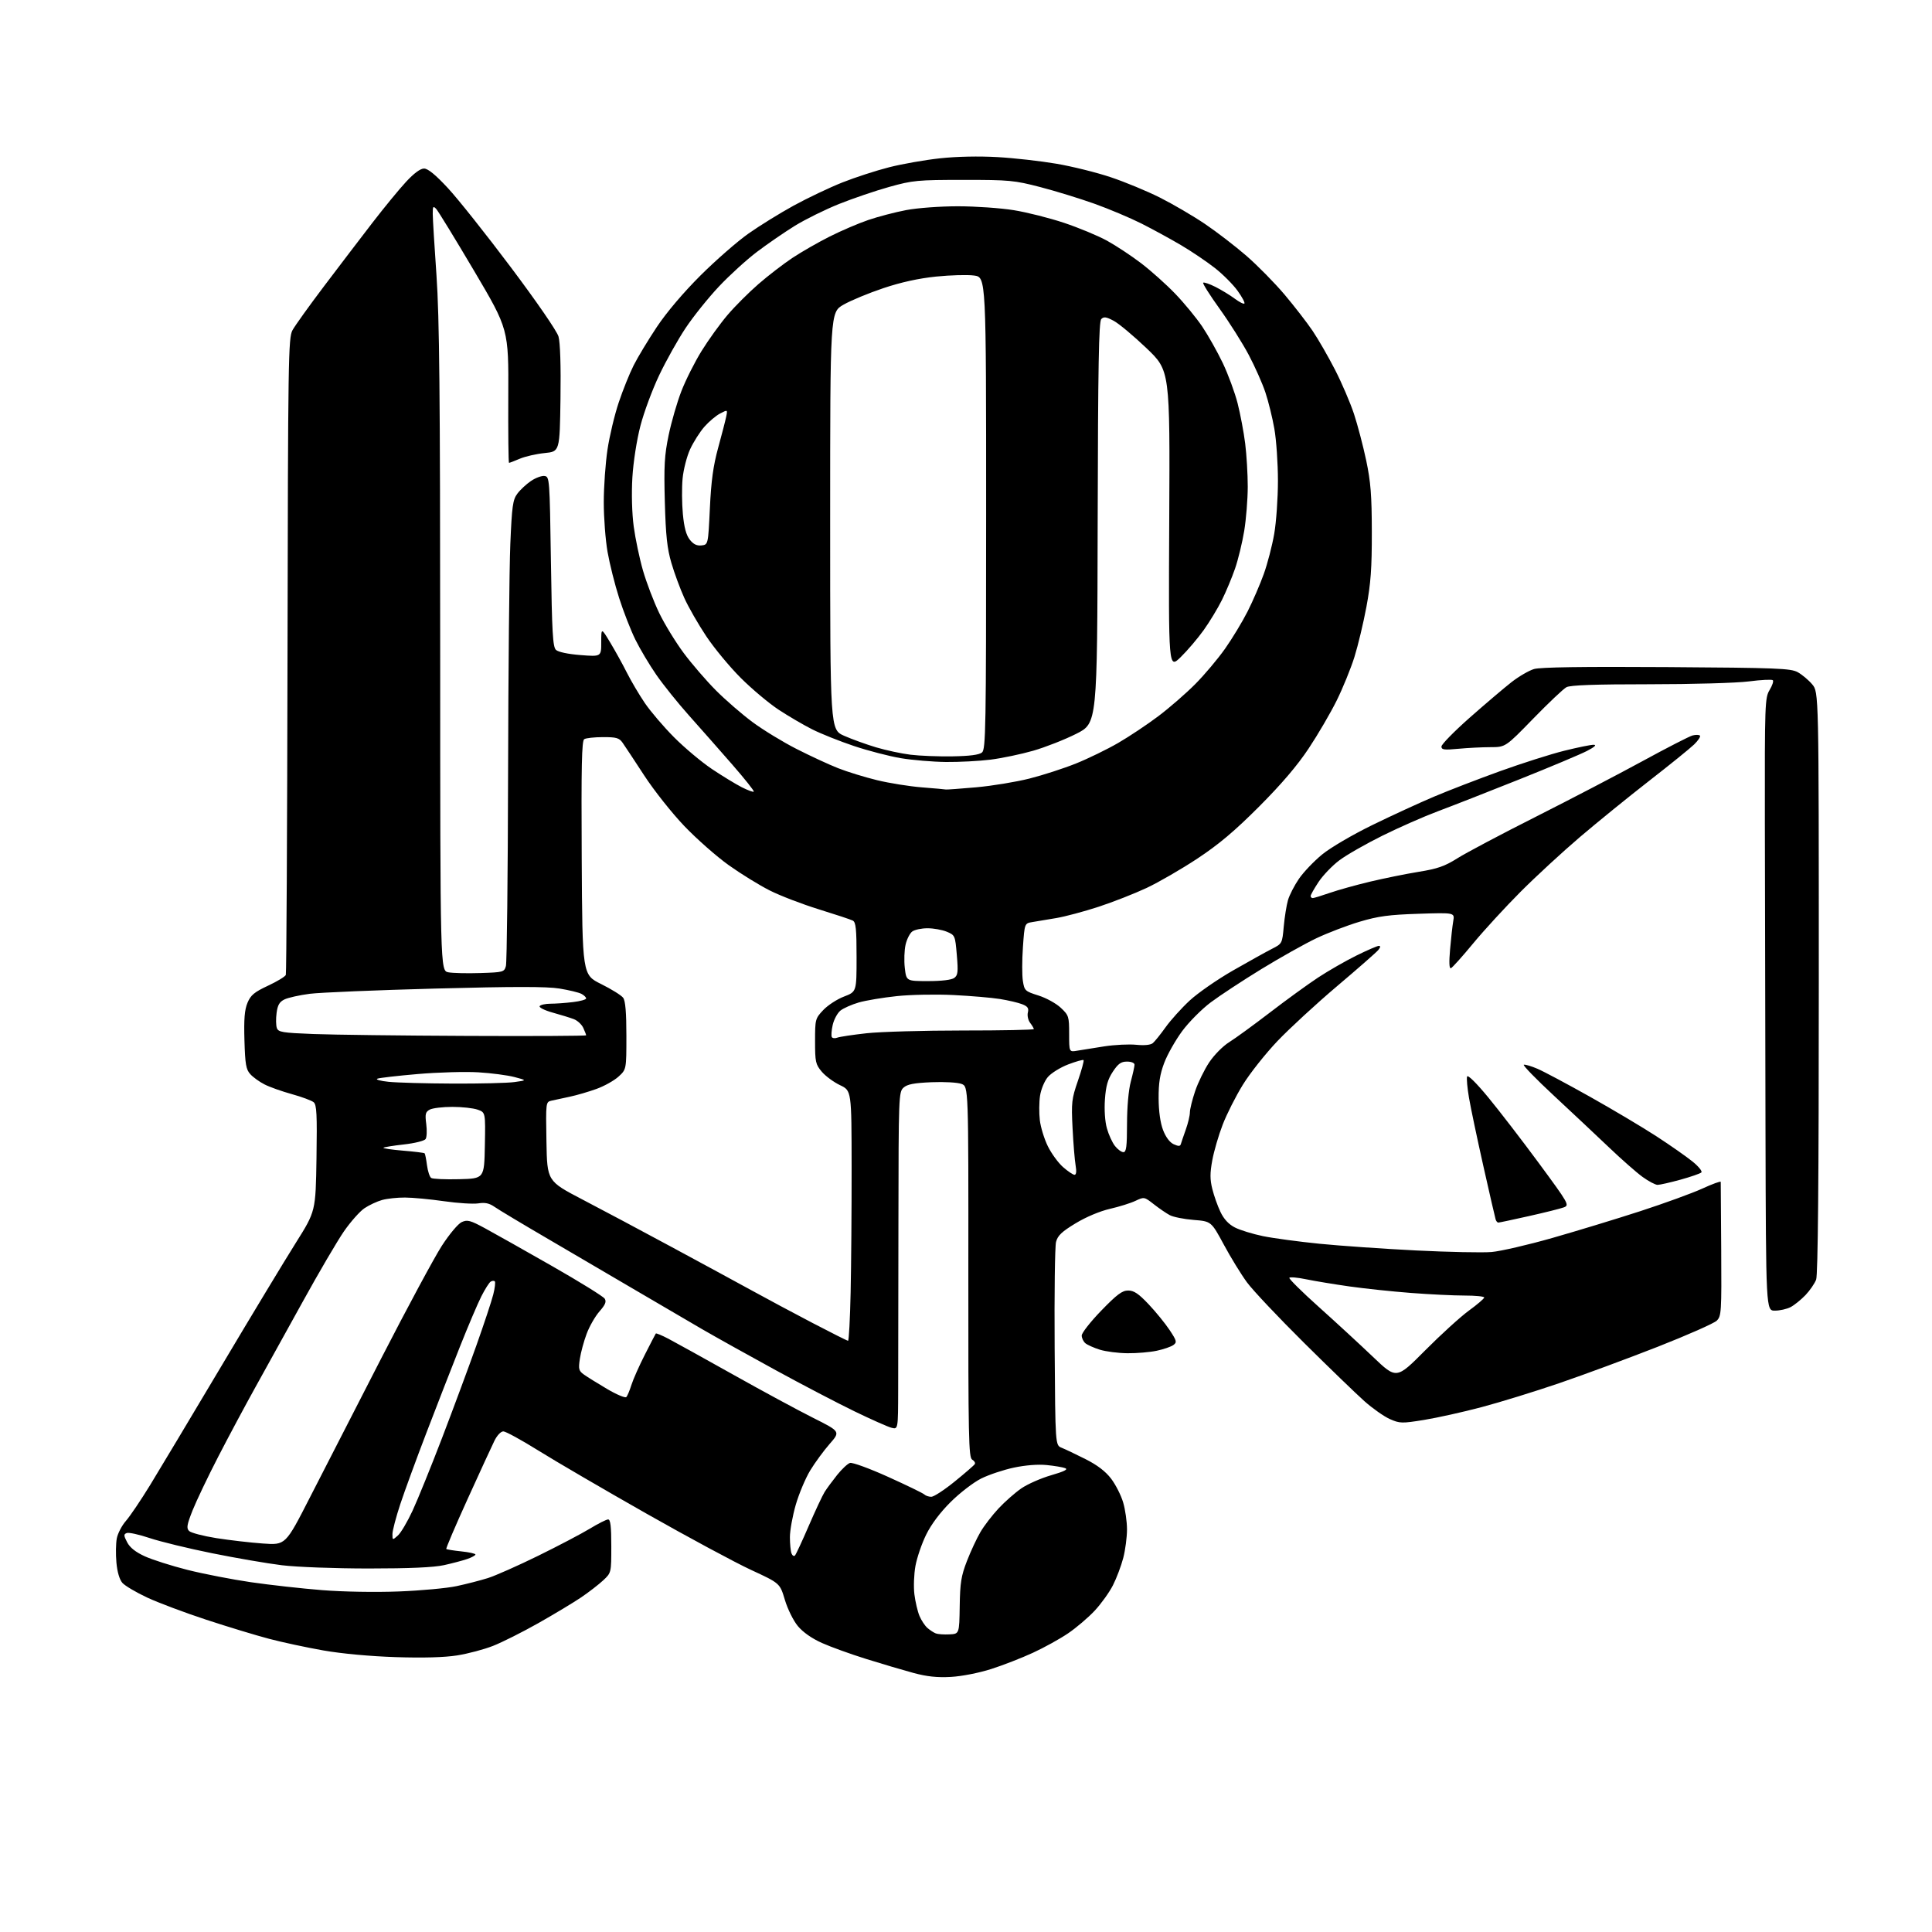 <?xml version="1.0" encoding="UTF-8" standalone="no"?>
<svg 
  version="1.1" 
  xmlns="http://www.w3.org/2000/svg" 
  xmlns:xlink="http://www.w3.org/1999/xlink" 
  xmlns:svg="http://www.w3.org/2000/svg"
  xmlns:rdf="http://www.w3.org/1999/02/22-rdf-syntax-ns#"
  xmlns:cc="http://creativecommons.org/ns#"
  xmlns:dc="http://purl.org/dc/elements/1.1/"
  viewBox="0 0 768 768"
  width="768"
  height="768"
>
<style>svg {background-color: white; }</style>"
<path stroke="none" fill="black" fill-rule="evenodd" d="M378.00,666.60C372.54,666.90 368.48,666.47 363.07,665.01C358.99,663.90 350.57,661.42 344.38,659.48C338.18,657.55 330.24,654.68 326.72,653.10C322.68,651.29 319.17,648.82 317.14,646.37C315.36,644.21 313.08,639.60 311.99,635.94C310.03,629.37 310.03,629.37 298.59,624.08C292.29,621.17 273.50,611.06 256.82,601.60C240.15,592.14 220.94,580.94 214.15,576.70C207.36,572.47 201.03,569.00 200.09,569.00C199.10,569.00 197.59,570.59 196.53,572.75C195.52,574.81 190.71,585.24 185.86,595.93C181.00,606.62 177.20,615.53 177.41,615.74C177.62,615.95 180.31,616.38 183.39,616.70C186.48,617.02 189.00,617.58 189.00,617.94C189.00,618.30 187.54,619.10 185.75,619.72C183.96,620.34 179.80,621.44 176.50,622.17C172.43,623.07 162.77,623.50 146.50,623.50C132.97,623.49 117.92,622.93 112.00,622.20C106.22,621.49 93.77,619.35 84.33,617.44C74.89,615.54 63.72,612.82 59.51,611.41C55.30,610.00 51.20,609.09 50.40,609.40C49.12,609.89 49.14,610.37 50.54,613.07C51.63,615.18 53.88,616.97 57.55,618.65C60.52,620.01 68.16,622.44 74.52,624.05C80.88,625.65 92.25,627.86 99.79,628.96C107.33,630.05 120.03,631.47 128.00,632.10C136.38,632.77 149.25,632.99 158.50,632.63C167.30,632.29 177.65,631.34 181.50,630.51C185.35,629.69 190.93,628.25 193.91,627.32C196.88,626.39 205.88,622.40 213.91,618.46C221.93,614.52 231.20,609.65 234.50,607.65C237.80,605.64 241.06,604.00 241.75,604.00C242.67,604.00 243.00,606.79 243.00,614.60C243.00,625.20 243.00,625.20 239.76,628.23C237.98,629.89 234.04,632.93 231.01,634.99C227.98,637.04 220.32,641.64 214.00,645.22C207.68,648.79 199.57,652.86 196.00,654.26C192.43,655.67 186.01,657.37 181.74,658.05C176.65,658.85 168.25,659.09 157.24,658.73C147.10,658.40 135.77,657.35 128.50,656.07C121.90,654.91 112.22,652.84 107.00,651.46C101.78,650.09 90.53,646.67 82.00,643.87C73.47,641.07 62.90,637.10 58.50,635.05C54.10,632.99 49.67,630.37 48.66,629.23C47.51,627.92 46.62,624.92 46.28,621.17C45.98,617.89 46.05,613.57 46.42,611.58C46.79,609.59 48.42,606.45 50.04,604.60C51.66,602.76 55.98,596.36 59.65,590.38C63.31,584.39 76.08,563.08 88.03,543.00C99.97,522.92 113.29,500.88 117.62,494.00C125.48,481.50 125.48,481.50 125.81,460.43C126.08,442.87 125.89,439.16 124.68,438.15C123.87,437.48 119.97,436.03 116.00,434.93C112.04,433.84 107.15,432.10 105.15,431.07C103.14,430.05 100.60,428.22 99.50,427.00C97.80,425.13 97.45,423.11 97.17,413.56C96.92,405.09 97.22,401.42 98.38,398.63C99.66,395.57 101.07,394.39 106.55,391.83C110.19,390.13 113.37,388.20 113.62,387.54C113.87,386.89 114.17,329.68 114.29,260.42C114.49,142.04 114.61,134.31 116.27,131.26C117.25,129.48 122.89,121.60 128.82,113.76C134.75,105.92 143.40,94.57 148.05,88.54C152.70,82.51 158.70,75.19 161.40,72.29C164.54,68.89 167.10,67.00 168.56,67.00C170.11,67.00 173.13,69.47 178.03,74.75C182.00,79.01 193.27,93.19 203.08,106.26C213.37,119.96 221.38,131.60 222.01,133.76C222.69,136.09 222.99,145.40 222.80,158.50C222.50,179.50 222.50,179.50 216.50,180.10C213.20,180.43 208.76,181.44 206.63,182.35C204.50,183.26 202.57,184.00 202.34,184.00C202.11,184.00 201.98,172.05 202.05,157.44C202.18,130.88 202.18,130.88 188.48,107.69C180.94,94.94 174.15,83.84 173.39,83.04C172.19,81.77 172.00,82.05 172.02,85.04C172.03,86.94 172.70,97.95 173.51,109.50C174.67,126.23 174.97,156.45 174.98,258.20C175.00,385.91 175.00,385.91 178.25,386.51C180.04,386.84 185.76,386.97 190.96,386.80C200.08,386.51 200.44,386.41 201.11,384.00C201.49,382.62 201.88,348.20 201.97,307.50C202.06,266.80 202.46,225.74 202.86,216.26C203.50,201.15 203.84,198.68 205.64,196.26C206.76,194.74 209.20,192.47 211.05,191.21C212.90,189.95 215.34,189.05 216.46,189.21C218.46,189.49 218.51,190.23 219.00,223.22C219.42,251.43 219.74,257.16 221.00,258.34C221.90,259.19 225.82,260.02 230.75,260.40C239.00,261.05 239.00,261.05 239.00,255.27C239.01,249.50 239.01,249.50 242.57,255.41C244.53,258.66 247.52,264.06 249.20,267.41C250.89,270.76 254.10,276.19 256.33,279.47C258.56,282.76 263.78,288.88 267.94,293.07C272.10,297.25 278.88,302.94 283.00,305.70C287.12,308.46 292.46,311.71 294.85,312.93C297.24,314.14 299.40,314.94 299.64,314.69C299.89,314.44 296.02,309.58 291.04,303.87C286.07,298.17 278.38,289.45 273.96,284.50C269.53,279.55 263.67,272.25 260.92,268.28C258.17,264.31 254.42,258.01 252.58,254.28C250.74,250.55 247.84,243.12 246.13,237.76C244.41,232.40 242.34,224.13 241.51,219.38C240.68,214.63 240.00,205.73 240.01,199.62C240.01,193.50 240.68,184.09 241.49,178.70C242.30,173.30 244.31,164.88 245.96,159.97C247.60,155.07 250.27,148.42 251.90,145.21C253.52,141.99 257.68,135.12 261.13,129.93C265.00,124.13 271.67,116.27 278.46,109.50C284.54,103.45 293.11,95.96 297.51,92.86C301.90,89.76 310.00,84.75 315.50,81.73C321.00,78.72 329.68,74.59 334.80,72.55C339.91,70.52 348.32,67.79 353.48,66.48C358.64,65.17 367.74,63.57 373.68,62.93C380.29,62.21 389.17,62.03 396.50,62.45C403.10,62.82 413.63,64.01 419.90,65.08C426.17,66.14 435.91,68.56 441.54,70.45C447.18,72.33 455.98,75.98 461.10,78.55C466.23,81.13 474.26,85.83 478.96,89.00C483.66,92.17 491.10,97.90 495.51,101.73C499.92,105.56 506.71,112.47 510.62,117.09C514.52,121.72 519.54,128.20 521.77,131.50C524.00,134.80 528.02,141.78 530.70,147.00C533.38,152.22 536.76,160.10 538.22,164.51C539.67,168.91 541.86,177.24 543.08,183.01C544.88,191.56 545.30,196.83 545.32,211.50C545.35,225.82 544.91,231.89 543.18,241.19C541.98,247.62 539.83,256.62 538.40,261.19C536.96,265.76 533.80,273.53 531.36,278.46C528.92,283.39 523.93,291.94 520.26,297.46C515.72,304.31 509.45,311.66 500.55,320.59C490.83,330.33 484.56,335.62 475.99,341.29C469.65,345.48 460.56,350.74 455.78,352.98C451.00,355.22 442.42,358.58 436.72,360.45C431.01,362.32 423.45,364.34 419.92,364.94C416.39,365.54 412.10,366.25 410.40,366.53C407.29,367.04 407.29,367.04 406.63,376.48C406.26,381.68 406.25,387.74 406.61,389.95C407.22,393.81 407.49,394.05 412.81,395.73C415.87,396.69 419.86,398.89 421.68,400.61C424.85,403.59 425.00,404.07 425.00,410.98C425.00,418.23 425.00,418.23 428.25,417.66C430.04,417.35 434.88,416.58 439.00,415.94C443.12,415.31 448.83,415.03 451.67,415.32C454.89,415.64 457.37,415.40 458.25,414.67C459.03,414.03 461.32,411.18 463.35,408.34C465.38,405.50 469.69,400.72 472.93,397.72C476.17,394.72 483.93,389.34 490.16,385.77C496.40,382.20 503.35,378.34 505.60,377.19C509.67,375.13 509.70,375.06 510.31,368.31C510.65,364.56 511.41,359.84 511.99,357.82C512.58,355.79 514.54,351.97 516.36,349.32C518.18,346.67 522.33,342.32 525.58,339.66C528.90,336.94 537.64,331.82 545.50,327.98C553.20,324.22 564.23,319.14 570.00,316.70C575.77,314.25 587.61,309.69 596.30,306.55C604.99,303.42 616.47,299.76 621.80,298.44C627.14,297.11 632.40,296.04 633.50,296.06C634.81,296.08 633.91,296.92 630.89,298.49C628.36,299.81 616.21,304.92 603.89,309.84C591.58,314.76 577.00,320.47 571.50,322.52C566.00,324.58 556.10,328.94 549.50,332.21C542.90,335.48 535.20,339.89 532.40,342.00C529.59,344.11 525.88,347.98 524.15,350.59C522.42,353.21 521.00,355.72 521.00,356.17C521.00,356.63 521.38,357.00 521.84,357.00C522.31,357.00 525.34,356.07 528.59,354.94C531.84,353.81 539.08,351.79 544.67,350.46C550.26,349.13 558.96,347.37 564.00,346.55C571.46,345.35 574.33,344.34 579.34,341.18C582.73,339.04 596.75,331.61 610.50,324.68C624.25,317.74 643.38,307.77 653.00,302.52C662.62,297.27 671.53,292.70 672.80,292.36C674.06,292.03 675.39,292.05 675.75,292.41C676.10,292.77 675.07,294.35 673.45,295.93C671.83,297.50 663.76,304.03 655.51,310.44C647.27,316.85 634.90,326.90 628.01,332.77C621.13,338.64 610.54,348.40 604.48,354.47C598.43,360.54 589.94,369.77 585.62,375.00C581.31,380.23 577.32,384.67 576.76,384.88C576.09,385.13 575.97,382.59 576.43,377.38C576.80,373.04 577.37,367.99 577.69,366.14C578.27,362.77 578.27,362.77 563.88,363.24C552.12,363.62 547.86,364.20 540.50,366.39C535.55,367.86 527.80,370.83 523.28,372.97C518.76,375.12 508.95,380.62 501.48,385.19C494.02,389.76 484.94,395.72 481.31,398.44C477.69,401.15 472.55,406.32 469.89,409.94C467.24,413.55 464.04,419.20 462.80,422.50C461.09,427.00 460.54,430.53 460.57,436.60C460.60,441.75 461.24,446.34 462.33,449.20C463.41,452.03 464.99,454.13 466.56,454.85C468.50,455.73 469.15,455.71 469.42,454.74C469.62,454.06 470.50,451.46 471.39,448.97C472.28,446.47 473.00,443.42 473.00,442.19C473.00,440.95 473.93,437.16 475.08,433.77C476.22,430.38 478.73,425.23 480.66,422.33C482.62,419.38 486.12,415.83 488.62,414.28C491.07,412.75 498.35,407.45 504.80,402.50C511.24,397.55 519.87,391.29 523.96,388.59C528.06,385.90 534.91,381.96 539.19,379.85C543.47,377.73 547.49,376.00 548.11,376.00C548.86,376.00 548.78,376.57 547.87,377.67C547.12,378.58 539.75,385.04 531.50,392.02C523.25,399.00 512.59,408.83 507.80,413.85C503.02,418.88 496.83,426.70 494.04,431.23C491.24,435.77 487.64,442.89 486.04,447.06C484.43,451.22 482.57,457.58 481.91,461.19C480.96,466.32 480.96,468.82 481.91,472.63C482.57,475.31 484.03,479.43 485.16,481.78C486.53,484.65 488.43,486.69 490.91,487.95C492.94,488.99 497.95,490.53 502.05,491.38C506.15,492.22 516.25,493.58 524.50,494.41C532.75,495.23 550.06,496.43 562.97,497.08C575.87,497.72 589.37,498.00 592.97,497.69C596.56,497.37 607.38,494.87 617.00,492.13C626.62,489.39 642.38,484.59 652.00,481.47C661.62,478.34 672.76,474.29 676.75,472.46C680.74,470.63 684.01,469.44 684.02,469.82C684.03,470.19 684.11,482.33 684.21,496.78C684.37,521.59 684.27,523.17 682.44,524.98C681.37,526.04 670.83,530.70 659.00,535.35C647.17,539.99 629.60,546.49 619.95,549.79C610.29,553.10 596.34,557.40 588.95,559.36C581.55,561.32 571.27,563.60 566.09,564.44C557.22,565.87 556.45,565.85 552.48,564.10C550.17,563.07 545.63,559.88 542.39,557.00C539.15,554.12 528.27,543.61 518.21,533.63C508.16,523.66 498.03,512.93 495.71,509.78C493.40,506.64 489.25,499.89 486.50,494.78C481.49,485.50 481.49,485.50 474.50,484.94C470.65,484.63 466.38,483.78 465.00,483.04C463.62,482.31 460.78,480.36 458.67,478.71C454.89,475.75 454.79,475.73 451.40,477.34C449.51,478.25 444.94,479.68 441.23,480.53C437.21,481.46 431.71,483.77 427.56,486.29C422.06,489.62 420.44,491.16 419.79,493.69C419.34,495.44 419.09,514.34 419.24,535.69C419.50,574.50 419.50,574.50 422.00,575.50C423.38,576.05 427.63,578.08 431.46,580.00C436.19,582.38 439.45,584.87 441.68,587.79C443.48,590.16 445.64,594.40 446.47,597.23C447.31,600.05 448.00,604.89 448.00,607.97C448.00,611.06 447.33,616.16 446.51,619.31C445.69,622.46 443.85,627.34 442.42,630.15C441.00,632.96 437.73,637.51 435.17,640.26C432.60,643.01 427.86,647.05 424.62,649.25C421.39,651.45 415.09,654.94 410.61,657.00C406.14,659.07 398.66,661.98 393.99,663.47C389.14,665.02 382.29,666.36 378.00,666.60zM377.42,649.69C381.33,649.50 381.33,649.50 381.50,638.50C381.64,629.17 382.08,626.44 384.38,620.51C385.87,616.67 388.28,611.50 389.73,609.03C391.17,606.55 394.42,602.33 396.93,599.64C399.44,596.95 403.52,593.36 406.00,591.65C408.48,589.95 413.81,587.60 417.86,586.43C423.01,584.94 424.69,584.10 423.45,583.62C422.47,583.24 419.15,582.68 416.08,582.38C412.67,582.03 407.60,582.43 403.03,583.40C398.92,584.27 393.07,586.23 390.03,587.74C386.99,589.26 381.53,593.45 377.91,597.06C373.71,601.23 370.17,605.96 368.16,610.06C366.42,613.60 364.51,619.18 363.91,622.46C363.31,625.74 363.12,630.83 363.49,633.78C363.86,636.73 364.76,640.58 365.50,642.34C366.23,644.10 367.66,646.26 368.67,647.14C369.68,648.02 371.18,649.00 372.00,649.31C372.82,649.63 375.26,649.80 377.42,649.69zM316.02,618.32C316.43,617.87 318.90,612.57 321.50,606.53C324.11,600.50 326.95,594.43 327.83,593.03C328.71,591.64 330.95,588.61 332.80,586.29C334.66,583.97 336.94,581.84 337.88,581.54C338.81,581.24 345.63,583.73 353.04,587.08C360.44,590.42 366.93,593.57 367.45,594.08C367.97,594.58 369.21,595.00 370.21,595.00C371.21,595.00 375.38,592.28 379.48,588.95C383.59,585.62 387.19,582.50 387.49,582.01C387.79,581.52 387.33,580.73 386.47,580.24C385.05,579.45 384.89,571.74 384.93,505.65C384.98,431.94 384.98,431.94 382.24,430.88C380.72,430.29 375.42,429.99 370.31,430.20C363.30,430.50 360.65,431.01 359.16,432.36C357.26,434.07 357.20,435.82 357.14,485.31C357.11,513.47 357.06,543.64 357.04,552.36C357.00,568.22 357.00,568.22 354.41,567.57C352.98,567.21 346.34,564.26 339.66,561.02C332.97,557.78 318.89,550.43 308.37,544.68C297.86,538.94 284.69,531.60 279.11,528.37C273.54,525.14 261.67,518.20 252.74,512.94C243.81,507.68 228.18,498.52 218.00,492.58C207.82,486.64 198.21,480.88 196.64,479.78C194.52,478.30 192.84,477.93 190.14,478.36C188.14,478.67 182.00,478.29 176.50,477.50C171.00,476.71 164.03,476.05 161.00,476.04C157.97,476.02 153.87,476.46 151.88,477.02C149.89,477.57 146.74,479.04 144.88,480.29C143.02,481.54 139.34,485.70 136.69,489.53C134.05,493.37 126.67,505.95 120.31,517.50C113.94,529.05 105.47,544.35 101.49,551.50C97.52,558.65 90.89,571.02 86.78,579.00C82.66,586.98 78.07,596.60 76.56,600.38C74.29,606.11 74.05,607.48 75.17,608.59C75.90,609.32 80.78,610.60 86.00,611.43C91.22,612.25 99.55,613.22 104.50,613.57C113.50,614.22 113.50,614.22 123.14,595.36C128.45,584.99 141.22,560.08 151.53,540.00C161.84,519.92 172.69,499.78 175.63,495.23C178.62,490.61 182.11,486.45 183.54,485.80C185.78,484.78 186.93,485.08 192.80,488.26C196.49,490.25 208.47,497.01 219.44,503.27C230.41,509.53 239.83,515.37 240.38,516.24C241.13,517.44 240.63,518.65 238.29,521.32C236.59,523.26 234.30,527.25 233.20,530.21C232.09,533.16 230.88,537.64 230.50,540.17C229.88,544.26 230.07,544.94 232.15,546.43C233.44,547.35 237.58,549.92 241.35,552.15C245.12,554.37 248.56,555.81 248.98,555.35C249.41,554.88 250.32,552.70 251.01,550.50C251.70,548.30 254.10,542.90 256.34,538.50C258.57,534.10 260.53,530.32 260.69,530.10C260.84,529.88 263.11,530.82 265.73,532.19C268.36,533.57 279.91,539.97 291.42,546.42C302.93,552.88 317.24,560.61 323.22,563.61C334.10,569.07 334.10,569.07 329.78,574.00C327.40,576.72 323.93,581.47 322.05,584.56C320.18,587.65 317.60,593.79 316.32,598.20C315.05,602.62 314.00,608.39 314.00,611.03C314.00,613.67 314.28,616.58 314.63,617.49C314.98,618.39 315.60,618.77 316.02,618.32zM158.15,610.40C159.34,609.36 161.97,604.90 164.01,600.50C166.05,596.10 171.34,583.05 175.77,571.50C180.19,559.95 186.31,543.47 189.36,534.87C192.41,526.28 195.44,517.15 196.08,514.58C196.73,512.02 197.00,509.67 196.69,509.36C196.39,509.05 195.64,509.10 195.05,509.47C194.45,509.84 192.79,512.46 191.35,515.30C189.91,518.13 186.05,527.21 182.77,535.48C179.49,543.74 173.53,559.05 169.53,569.50C165.52,579.95 160.84,592.74 159.12,597.92C157.41,603.11 156.00,608.46 156.00,609.83C156.00,612.29 156.02,612.30 158.15,610.40zM566.48,536.84C572.73,530.55 580.58,523.41 583.93,520.97C587.27,518.54 590.00,516.20 590.00,515.77C590.00,515.35 586.49,515.00 582.20,515.00C577.91,515.00 568.35,514.54 560.95,513.97C553.55,513.41 542.55,512.24 536.50,511.39C530.45,510.53 522.68,509.25 519.24,508.54C515.79,507.82 512.77,507.56 512.53,507.94C512.30,508.33 517.58,513.57 524.29,519.57C531.00,525.58 540.67,534.50 545.80,539.39C555.11,548.28 555.11,548.28 566.48,536.84zM448.20,537.93C444.52,537.90 439.57,537.26 437.22,536.53C434.86,535.79 432.28,534.64 431.47,533.97C430.66,533.30 430.00,531.91 430.00,530.89C430.00,529.86 433.49,525.41 437.75,521.01C444.01,514.55 446.08,513.00 448.47,513.00C450.75,513.00 452.60,514.24 456.60,518.47C459.45,521.48 463.19,526.09 464.93,528.70C467.79,533.02 467.93,533.58 466.43,534.67C465.52,535.34 462.56,536.36 459.84,536.94C457.12,537.52 451.89,537.97 448.20,537.93zM337.11,532.98C337.45,532.99 337.91,524.34 338.14,513.75C338.37,503.16 338.55,480.78 338.53,464.02C338.50,433.54 338.50,433.54 333.91,431.36C331.39,430.16 328.13,427.75 326.66,426.01C324.21,423.10 324.00,422.13 324.00,413.91C324.00,405.20 324.08,404.88 327.25,401.52C329.04,399.62 332.75,397.20 335.50,396.15C340.50,394.23 340.50,394.23 340.50,380.48C340.50,369.26 340.22,366.58 339.00,365.95C338.18,365.52 332.10,363.51 325.50,361.47C318.90,359.43 310.12,356.06 306.00,353.98C301.88,351.91 294.54,347.38 289.71,343.94C284.87,340.49 276.90,333.47 272.00,328.34C267.09,323.20 259.93,314.16 256.08,308.25C252.23,302.34 248.36,296.49 247.49,295.25C246.14,293.33 245.01,293.00 239.70,293.02C236.29,293.02 232.93,293.39 232.24,293.83C231.25,294.46 231.04,304.58 231.24,341.05C231.50,387.48 231.50,387.48 238.97,391.18C243.08,393.22 247.02,395.67 247.72,396.64C248.61,397.85 249.00,402.48 249.00,411.75C249.00,425.11 249.00,425.11 245.87,427.97C244.15,429.54 240.22,431.74 237.12,432.86C234.03,433.98 229.25,435.38 226.50,435.96C223.75,436.54 220.48,437.25 219.22,437.53C216.96,438.05 216.95,438.13 217.22,453.78C217.50,469.50 217.50,469.50 231.50,476.81C239.20,480.82 255.18,489.33 267.00,495.71C278.82,502.09 293.23,509.90 299.00,513.07C304.77,516.25 315.57,522.02 323.00,525.90C330.43,529.78 336.78,532.97 337.11,532.98zM705.55,521.00C702.00,521.00 702.00,521.00 701.81,448.75C701.70,409.01 701.59,354.23 701.56,327.00C701.50,279.66 701.58,277.36 703.45,274.28C704.52,272.51 705.10,270.76 704.73,270.40C704.36,270.03 700.08,270.24 695.21,270.87C690.30,271.50 672.69,272.00 655.62,272.00C634.09,272.00 624.21,272.35 622.69,273.17C621.49,273.81 615.55,279.43 609.48,285.67C598.46,297.00 598.46,297.00 592.48,297.01C589.19,297.01 583.46,297.30 579.75,297.65C574.06,298.19 573.00,298.05 573.00,296.75C573.00,295.90 578.06,290.74 584.25,285.27C590.44,279.81 597.89,273.48 600.81,271.19C603.73,268.91 607.78,266.55 609.81,265.95C612.32,265.21 629.19,264.97 662.50,265.18C706.52,265.47 711.82,265.67 714.63,267.21C716.35,268.16 718.94,270.33 720.38,272.04C723.00,275.15 723.00,275.15 723.00,390.51C723.00,469.43 722.66,506.76 721.94,508.68C721.35,510.23 719.44,513.00 717.69,514.84C715.93,516.67 713.28,518.81 711.80,519.59C710.31,520.36 707.50,521.00 705.55,521.00zM595.60,486.00C595.23,486.00 594.76,485.44 594.54,484.75C594.32,484.06 592.12,474.50 589.65,463.50C587.18,452.50 584.61,440.31 583.95,436.40C583.28,432.50 582.94,428.69 583.19,427.94C583.46,427.13 586.82,430.44 591.57,436.19C595.93,441.47 605.02,453.28 611.76,462.42C623.60,478.49 623.93,479.07 621.67,479.94C620.38,480.43 614.14,481.99 607.79,483.41C601.45,484.84 595.96,486.00 595.60,486.00zM658.92,471.00C658.03,471.00 655.34,469.58 652.95,467.85C650.55,466.11 644.52,460.81 639.55,456.06C634.57,451.32 624.72,442.07 617.65,435.50C610.58,428.94 605.23,423.42 605.74,423.25C606.26,423.08 608.71,423.80 611.18,424.86C613.65,425.92 623.05,430.93 632.08,436.00C641.11,441.07 653.00,448.14 658.50,451.72C664.00,455.30 670.45,459.81 672.82,461.74C675.20,463.67 676.78,465.62 676.32,466.06C675.87,466.51 672.13,467.80 668.02,468.94C663.91,470.07 659.81,471.00 658.92,471.00zM182.50,468.75C192.49,468.50 192.49,468.50 192.74,455.35C192.99,442.19 192.99,442.19 189.85,441.10C188.12,440.49 183.59,440.00 179.79,440.00C175.98,440.00 171.96,440.49 170.85,441.08C169.12,442.01 168.92,442.82 169.44,446.83C169.77,449.40 169.66,452.08 169.19,452.78C168.72,453.49 164.89,454.45 160.61,454.93C156.35,455.40 152.67,456.00 152.42,456.25C152.16,456.50 155.66,457.02 160.19,457.40C164.71,457.77 168.58,458.25 168.79,458.46C169.00,458.67 169.42,460.78 169.73,463.17C170.05,465.55 170.79,467.84 171.40,468.25C172.00,468.67 177.00,468.89 182.50,468.75zM427.14,467.00C427.83,467.00 427.99,465.66 427.57,463.25C427.21,461.19 426.67,454.53 426.36,448.46C425.84,438.27 426.00,436.82 428.49,429.63C429.97,425.35 430.98,421.64 430.73,421.40C430.49,421.16 427.73,421.94 424.60,423.13C421.48,424.33 417.84,426.59 416.52,428.16C415.18,429.75 413.82,433.04 413.43,435.60C413.05,438.13 413.02,442.48 413.35,445.29C413.68,448.09 415.10,452.74 416.52,455.62C417.93,458.50 420.65,462.24 422.57,463.93C424.50,465.62 426.55,467.00 427.14,467.00zM446.57,458.00C447.72,458.00 448.00,455.82 448.01,446.75C448.02,440.02 448.62,433.29 449.50,430.00C450.31,426.98 450.98,423.94 450.99,423.25C451.00,422.53 449.74,422.00 448.01,422.00C445.64,422.00 444.49,422.82 442.38,426.00C440.36,429.05 439.61,431.66 439.23,436.99C438.93,441.18 439.24,445.80 440.01,448.53C440.71,451.04 442.15,454.20 443.22,455.55C444.28,456.90 445.79,458.00 446.57,458.00zM180.00,430.74C190.72,430.79 201.75,430.52 204.50,430.14C209.50,429.45 209.50,429.45 204.50,428.14C201.75,427.42 195.29,426.57 190.14,426.26C185.00,425.95 174.20,426.25 166.14,426.94C158.09,427.63 150.82,428.46 150.00,428.80C149.18,429.14 151.20,429.70 154.50,430.04C157.80,430.38 169.28,430.70 180.00,430.74zM332.85,412.48C333.76,412.13 339.00,411.34 344.50,410.73C350.00,410.13 367.21,409.64 382.75,409.64C398.29,409.65 410.99,409.39 410.97,409.07C410.95,408.76 410.29,407.64 409.49,406.59C408.69,405.54 408.29,403.69 408.59,402.49C409.02,400.77 408.54,400.06 406.32,399.19C404.77,398.58 400.80,397.65 397.50,397.12C394.20,396.59 385.88,395.88 379.00,395.54C372.12,395.20 362.00,395.39 356.50,395.97C351.00,396.55 344.19,397.69 341.37,398.50C338.55,399.32 335.26,400.78 334.07,401.74C332.88,402.71 331.50,405.28 331.01,407.44C330.52,409.61 330.37,411.78 330.66,412.26C330.96,412.74 331.94,412.84 332.85,412.48zM185.75,411.79C211.74,411.91 233.00,411.80 233.00,411.55C233.00,411.30 232.49,409.98 231.87,408.61C231.25,407.25 229.56,405.68 228.12,405.13C226.68,404.58 222.90,403.41 219.71,402.53C216.53,401.65 214.20,400.49 214.52,399.96C214.85,399.43 216.78,399.00 218.81,398.99C220.84,398.99 224.86,398.70 227.75,398.35C230.64,398.01 233.00,397.35 233.00,396.90C233.00,396.44 232.17,395.62 231.14,395.08C230.12,394.53 226.19,393.58 222.39,392.96C217.30,392.14 204.39,392.14 173.00,392.97C149.62,393.59 127.18,394.53 123.12,395.05C119.06,395.58 114.56,396.58 113.12,397.27C111.10,398.24 110.37,399.48 109.95,402.65C109.64,404.92 109.69,407.61 110.05,408.64C110.63,410.30 112.22,410.56 124.60,411.04C132.24,411.34 159.76,411.68 185.75,411.79zM368.95,390.00C374.31,390.00 378.27,389.52 379.32,388.75C380.78,387.68 380.93,386.38 380.35,379.63C379.70,371.91 379.63,371.74 376.38,370.38C374.55,369.62 371.11,369.00 368.72,369.00C366.34,369.00 363.60,369.57 362.64,370.28C361.68,370.98 360.48,373.34 359.98,375.53C359.48,377.71 359.34,381.86 359.67,384.75C360.28,390.00 360.28,390.00 368.95,390.00zM376.00,313.84C376.27,313.92 381.68,313.53 388.00,312.97C394.32,312.41 403.87,310.84 409.22,309.49C414.57,308.14 422.89,305.44 427.72,303.50C432.55,301.56 440.10,297.88 444.50,295.33C448.90,292.78 456.10,287.98 460.50,284.66C464.90,281.34 471.49,275.61 475.14,271.93C478.80,268.25 484.12,261.92 486.98,257.87C489.84,253.81 493.89,247.12 495.97,243.00C498.05,238.88 500.93,232.20 502.38,228.16C503.83,224.13 505.69,216.98 506.51,212.28C507.33,207.58 508.00,198.06 508.00,191.12C508.00,184.18 507.36,174.89 506.58,170.47C505.81,166.06 504.20,159.53 503.01,155.97C501.82,152.41 498.84,145.70 496.39,141.07C493.93,136.43 488.73,128.19 484.84,122.77C480.94,117.35 477.99,112.68 478.28,112.39C478.57,112.10 480.76,112.84 483.15,114.04C485.54,115.25 488.99,117.35 490.82,118.72C492.64,120.08 494.37,120.96 494.67,120.66C494.97,120.36 493.75,118.08 491.96,115.59C490.17,113.10 486.11,109.03 482.94,106.54C479.77,104.05 473.73,99.97 469.52,97.48C465.31,94.99 458.18,91.10 453.68,88.83C449.18,86.57 440.77,83.03 435.00,80.97C429.23,78.91 419.55,75.93 413.50,74.36C403.21,71.69 401.24,71.50 383.00,71.51C364.74,71.51 362.86,71.69 353.52,74.29C348.04,75.82 339.04,78.88 333.52,81.09C328.01,83.30 320.12,87.20 316.00,89.74C311.88,92.29 305.11,96.94 300.97,100.07C296.82,103.20 289.97,109.44 285.75,113.93C281.52,118.43 275.58,125.83 272.55,130.39C269.51,134.94 264.80,143.36 262.07,149.09C259.34,154.81 255.96,163.91 254.57,169.30C253.11,174.94 251.75,183.65 251.38,189.80C251.00,196.23 251.21,204.00 251.91,209.28C252.56,214.11 254.21,221.99 255.59,226.78C256.98,231.58 259.86,239.15 262.01,243.61C264.16,248.07 268.57,255.27 271.80,259.61C275.03,263.95 280.79,270.62 284.58,274.43C288.38,278.25 294.92,283.91 299.12,287.03C303.31,290.14 311.19,294.95 316.62,297.71C322.06,300.48 329.50,303.93 333.17,305.37C336.84,306.82 343.81,308.96 348.67,310.14C353.53,311.32 361.55,312.60 366.50,312.99C371.45,313.38 375.73,313.76 376.00,313.84zM376.03,302.90C370.79,302.84 362.72,302.16 358.10,301.39C353.47,300.61 345.07,298.43 339.43,296.54C333.78,294.65 326.32,291.67 322.85,289.92C319.38,288.17 313.38,284.66 309.52,282.12C305.66,279.58 298.89,273.90 294.47,269.49C290.05,265.07 283.86,257.60 280.72,252.87C277.57,248.15 273.66,241.33 272.03,237.72C270.39,234.11 268.08,227.86 266.90,223.83C265.20,218.03 264.65,212.96 264.28,199.50C263.89,185.21 264.13,180.99 265.79,173.00C266.87,167.78 269.15,159.90 270.86,155.49C272.56,151.09 276.18,143.89 278.91,139.49C281.63,135.10 286.26,128.67 289.21,125.21C292.15,121.75 297.70,116.21 301.53,112.89C305.36,109.56 311.43,104.90 315.00,102.52C318.57,100.15 325.25,96.32 329.83,94.02C334.41,91.71 341.33,88.75 345.22,87.43C349.10,86.11 355.87,84.34 360.25,83.51C364.74,82.66 373.74,82.00 380.86,82.00C387.81,82.01 397.77,82.70 403.00,83.55C408.23,84.39 417.23,86.67 423.00,88.59C428.77,90.52 436.43,93.70 440.00,95.65C443.57,97.61 449.71,101.66 453.63,104.65C457.56,107.65 463.66,113.11 467.20,116.80C470.74,120.48 475.55,126.33 477.89,129.79C480.22,133.26 483.90,139.78 486.06,144.29C488.21,148.81 490.87,156.02 491.97,160.32C493.06,164.63 494.42,171.82 494.98,176.30C495.54,180.78 496.00,188.51 496.00,193.47C495.99,198.44 495.36,206.32 494.60,211.00C493.83,215.68 492.19,222.43 490.96,226.00C489.73,229.57 487.38,235.20 485.74,238.50C484.10,241.80 480.83,247.20 478.47,250.50C476.11,253.80 472.00,258.62 469.34,261.22C464.50,265.93 464.50,265.93 464.79,206.63C465.09,147.32 465.09,147.32 455.75,138.41C450.62,133.51 444.75,128.61 442.72,127.53C439.76,125.95 438.79,125.81 437.78,126.82C436.79,127.81 436.48,145.29 436.34,207.79C436.17,287.50 436.17,287.50 427.83,291.70C423.25,294.01 415.56,297.03 410.74,298.42C405.93,299.80 398.29,301.40 393.77,301.97C389.25,302.54 381.27,302.95 376.03,302.90zM378.60,300.66C385.49,300.55 389.22,300.06 390.35,299.13C391.86,297.87 392.00,289.92 392.00,203.97C392.00,110.19 392.00,110.19 387.24,109.53C384.62,109.17 377.81,109.36 372.11,109.94C365.23,110.65 358.18,112.19 351.18,114.54C345.37,116.48 338.23,119.44 335.31,121.11C330.00,124.15 330.00,124.15 330.00,207.09C330.00,290.03 330.00,290.03 335.59,292.50C338.66,293.86 344.38,295.92 348.29,297.09C352.20,298.25 358.35,299.57 361.95,300.01C365.55,300.46 373.04,300.75 378.60,300.66zM278.87,216.81C281.50,216.50 281.50,216.50 282.19,202.00C282.70,191.11 283.53,185.13 285.48,178.00C286.91,172.78 288.35,167.22 288.67,165.66C289.25,162.82 289.25,162.82 286.28,164.36C284.64,165.20 281.81,167.59 280.00,169.65C278.19,171.72 275.63,175.75 274.32,178.61C273.01,181.47 271.67,186.71 271.34,190.26C271.01,193.81 271.06,200.14 271.45,204.33C271.95,209.66 272.77,212.71 274.20,214.53C275.64,216.36 277.00,217.02 278.87,216.81z" />

</svg>